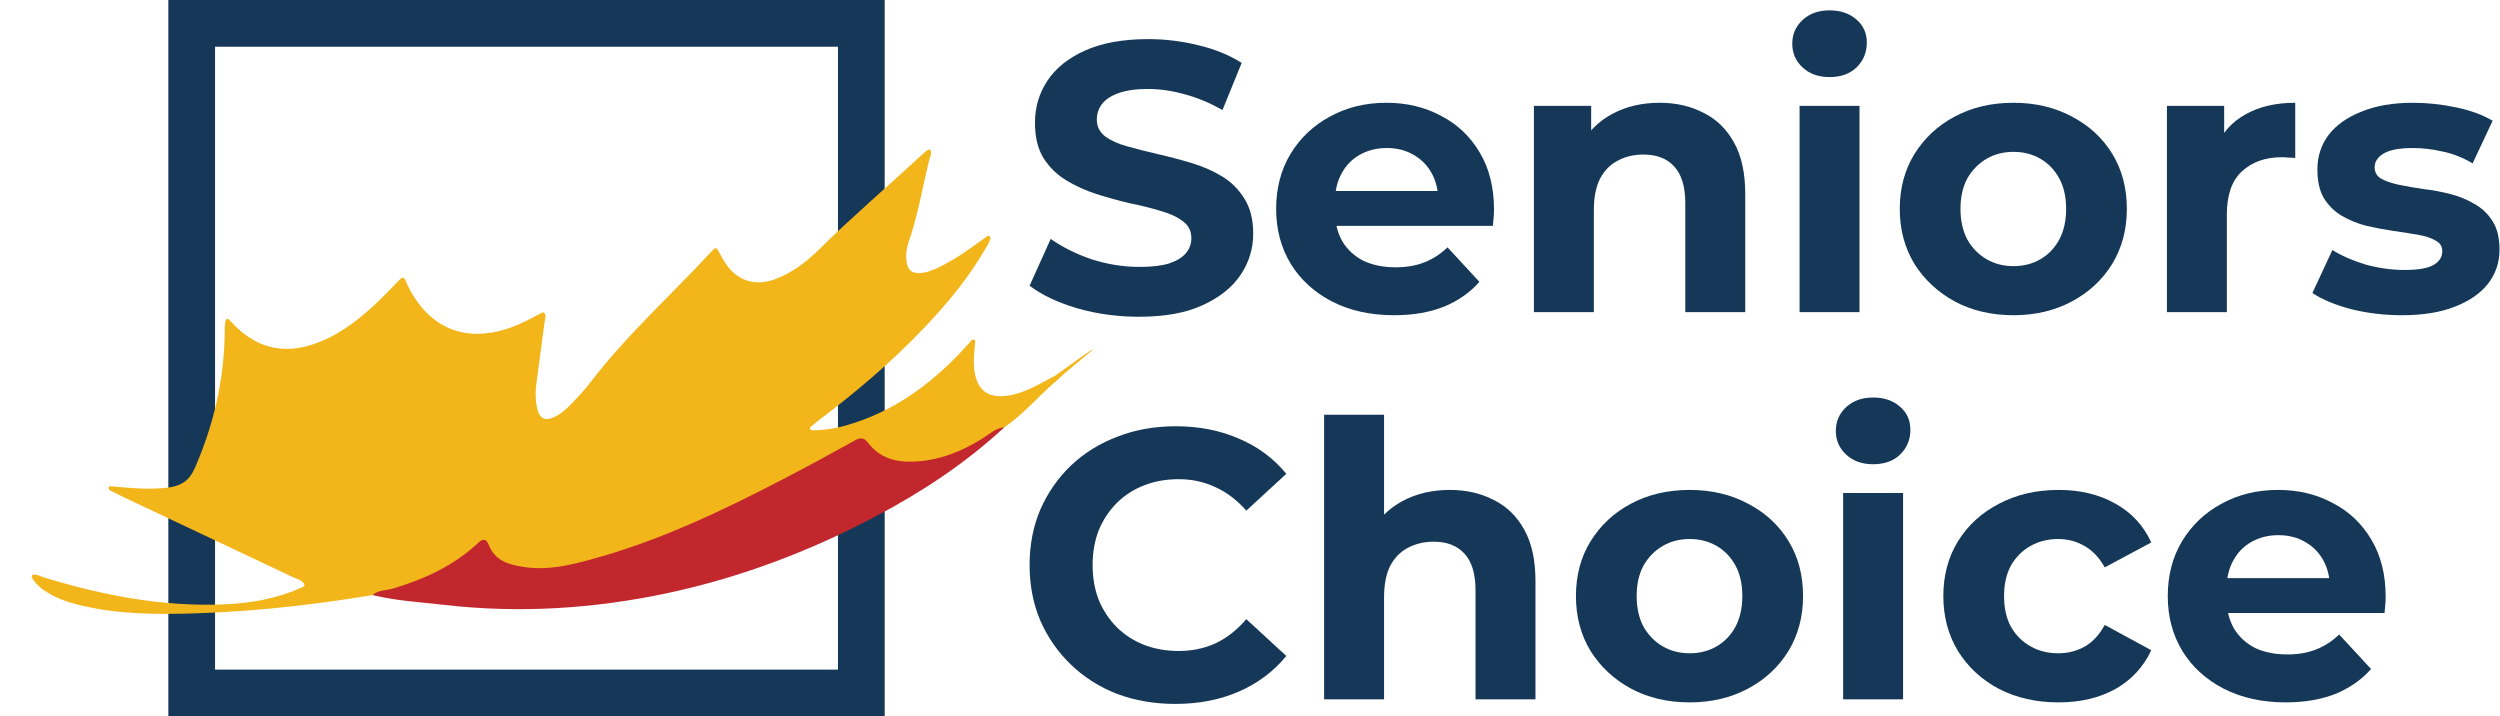 <svg width="698" height="200" viewBox="0 0 698 200" fill="none" xmlns="http://www.w3.org/2000/svg">
<path d="M318.036 88.439C312.029 88.439 306.272 87.654 300.765 86.083C295.258 84.442 290.824 82.336 287.462 79.766L293.363 66.704C296.581 68.988 300.371 70.879 304.734 72.378C309.168 73.806 313.638 74.52 318.143 74.52C321.576 74.52 324.33 74.198 326.404 73.556C328.549 72.842 330.123 71.879 331.124 70.665C332.125 69.452 332.626 68.06 332.626 66.489C332.626 64.491 331.839 62.92 330.266 61.778C328.692 60.565 326.618 59.601 324.044 58.887C321.469 58.102 318.608 57.388 315.462 56.746C312.386 56.032 309.275 55.176 306.128 54.176C303.053 53.177 300.228 51.892 297.654 50.322C295.079 48.751 292.969 46.681 291.324 44.112C289.751 41.542 288.964 38.258 288.964 34.261C288.964 29.978 290.109 26.088 292.397 22.591C294.757 19.022 298.262 16.202 302.91 14.132C307.63 11.991 313.531 10.92 320.611 10.92C325.331 10.92 329.98 11.491 334.557 12.633C339.134 13.704 343.175 15.345 346.679 17.558L341.315 30.728C337.811 28.729 334.306 27.266 330.802 26.338C327.298 25.339 323.865 24.839 320.503 24.839C317.142 24.839 314.389 25.232 312.243 26.017C310.098 26.802 308.56 27.837 307.63 29.122C306.701 30.335 306.236 31.763 306.236 33.405C306.236 35.332 307.022 36.902 308.596 38.116C310.169 39.258 312.243 40.186 314.818 40.9C317.392 41.613 320.217 42.327 323.293 43.041C326.439 43.755 329.55 44.576 332.626 45.504C335.772 46.432 338.633 47.681 341.208 49.251C343.782 50.821 345.856 52.892 347.43 55.461C349.075 58.031 349.897 61.279 349.897 65.204C349.897 69.416 348.717 73.27 346.357 76.768C343.997 80.266 340.457 83.085 335.737 85.227C331.088 87.368 325.188 88.439 318.036 88.439Z" fill="#153758"/>
<path d="M389.235 88.01C382.655 88.01 376.862 86.726 371.856 84.156C366.921 81.586 363.095 78.089 360.378 73.663C357.66 69.166 356.301 64.062 356.301 58.352C356.301 52.57 357.624 47.467 360.27 43.041C362.988 38.544 366.671 35.046 371.32 32.548C375.968 29.978 381.225 28.694 387.089 28.694C392.739 28.694 397.817 29.907 402.323 32.334C406.9 34.69 410.511 38.116 413.157 42.613C415.804 47.038 417.127 52.356 417.127 58.566C417.127 59.209 417.091 59.958 417.019 60.815C416.948 61.6 416.876 62.349 416.805 63.063H369.925V53.32H408.008L401.572 56.211C401.572 53.213 400.964 50.607 399.748 48.395C398.532 46.182 396.852 44.469 394.706 43.255C392.56 41.97 390.057 41.328 387.197 41.328C384.336 41.328 381.797 41.97 379.58 43.255C377.434 44.469 375.754 46.217 374.538 48.502C373.322 50.714 372.714 53.355 372.714 56.425V58.995C372.714 62.135 373.394 64.919 374.753 67.346C376.183 69.701 378.15 71.522 380.653 72.806C383.227 74.02 386.231 74.627 389.664 74.627C392.739 74.627 395.421 74.163 397.71 73.235C400.07 72.307 402.215 70.915 404.146 69.059L413.05 78.695C410.404 81.693 407.079 84.013 403.074 85.655C399.069 87.225 394.456 88.01 389.235 88.01Z" fill="#153758"/>
<path d="M463.348 28.694C467.925 28.694 472.001 29.622 475.577 31.477C479.225 33.262 482.085 36.046 484.159 39.829C486.233 43.541 487.27 48.323 487.27 54.176V87.154H470.535V56.746C470.535 52.106 469.498 48.68 467.424 46.467C465.422 44.255 462.561 43.148 458.842 43.148C456.196 43.148 453.8 43.719 451.655 44.861C449.581 45.932 447.936 47.609 446.72 49.894C445.576 52.178 445.003 55.104 445.003 58.673V87.154H428.268V29.55H444.253V45.504L441.249 40.685C443.323 36.831 446.291 33.869 450.153 31.799C454.015 29.729 458.413 28.694 463.348 28.694Z" fill="#153758"/>
<path d="M502.44 87.154V29.55H519.175V87.154H502.44ZM510.807 21.52C507.732 21.52 505.229 20.628 503.298 18.843C501.367 17.059 500.402 14.846 500.402 12.205C500.402 9.564 501.367 7.351 503.298 5.566C505.229 3.782 507.732 2.89 510.807 2.89C513.883 2.89 516.386 3.746 518.317 5.459C520.248 7.101 521.213 9.242 521.213 11.884C521.213 14.667 520.248 16.987 518.317 18.843C516.457 20.628 513.954 21.52 510.807 21.52Z" fill="#153758"/>
<path d="M562.169 88.01C556.019 88.01 550.548 86.726 545.756 84.156C541.036 81.586 537.281 78.089 534.492 73.663C531.774 69.166 530.415 64.062 530.415 58.352C530.415 52.57 531.774 47.467 534.492 43.041C537.281 38.544 541.036 35.046 545.756 32.548C550.548 29.978 556.019 28.694 562.169 28.694C568.248 28.694 573.684 29.978 578.475 32.548C583.267 35.046 587.022 38.508 589.739 42.934C592.457 47.359 593.816 52.499 593.816 58.352C593.816 64.062 592.457 69.166 589.739 73.663C587.022 78.089 583.267 81.586 578.475 84.156C573.684 86.726 568.248 88.01 562.169 88.01ZM562.169 74.305C564.958 74.305 567.462 73.663 569.679 72.378C571.896 71.093 573.648 69.273 574.935 66.918C576.222 64.491 576.866 61.636 576.866 58.352C576.866 54.997 576.222 52.142 574.935 49.786C573.648 47.431 571.896 45.611 569.679 44.326C567.462 43.041 564.958 42.399 562.169 42.399C559.38 42.399 556.877 43.041 554.66 44.326C552.443 45.611 550.655 47.431 549.296 49.786C548.009 52.142 547.365 54.997 547.365 58.352C547.365 61.636 548.009 64.491 549.296 66.918C550.655 69.273 552.443 71.093 554.66 72.378C556.877 73.663 559.38 74.305 562.169 74.305Z" fill="#153758"/>
<path d="M605.002 87.154V29.55H620.986V45.825L618.733 41.114C620.45 37.045 623.203 33.976 626.993 31.906C630.784 29.764 635.397 28.694 640.832 28.694V44.112C640.117 44.04 639.473 44.005 638.901 44.005C638.329 43.933 637.721 43.898 637.077 43.898C632.5 43.898 628.781 45.218 625.921 47.859C623.132 50.429 621.737 54.462 621.737 59.958V87.154H605.002Z" fill="#153758"/>
<path d="M670.619 88.01C665.684 88.01 660.928 87.439 656.351 86.297C651.846 85.084 648.27 83.585 645.624 81.8L651.202 69.809C653.848 71.45 656.959 72.806 660.535 73.877C664.182 74.876 667.758 75.376 671.263 75.376C675.124 75.376 677.842 74.912 679.416 73.984C681.06 73.056 681.883 71.772 681.883 70.13C681.883 68.773 681.239 67.774 679.952 67.132C678.736 66.418 677.091 65.883 675.017 65.526C672.943 65.169 670.655 64.812 668.152 64.455C665.72 64.098 663.253 63.634 660.749 63.063C658.246 62.421 655.958 61.493 653.884 60.279C651.81 59.066 650.129 57.424 648.842 55.354C647.626 53.284 647.018 50.607 647.018 47.324C647.018 43.683 648.055 40.471 650.129 37.688C652.275 34.904 655.35 32.727 659.355 31.156C663.36 29.515 668.152 28.694 673.73 28.694C677.663 28.694 681.668 29.122 685.745 29.978C689.821 30.835 693.218 32.084 695.936 33.726L690.358 45.611C687.569 43.969 684.744 42.862 681.883 42.291C679.094 41.649 676.376 41.328 673.73 41.328C670.011 41.328 667.293 41.828 665.577 42.827C663.86 43.826 663.002 45.111 663.002 46.681C663.002 48.109 663.61 49.18 664.826 49.894C666.113 50.607 667.794 51.178 669.868 51.607C671.942 52.035 674.195 52.428 676.626 52.784C679.129 53.07 681.633 53.534 684.136 54.176C686.639 54.819 688.892 55.747 690.894 56.96C692.968 58.102 694.649 59.708 695.936 61.778C697.223 63.777 697.867 66.418 697.867 69.701C697.867 73.27 696.794 76.447 694.649 79.231C692.503 81.943 689.392 84.085 685.316 85.655C681.311 87.225 676.412 88.01 670.619 88.01Z" fill="#153758"/>
<path fill-rule="evenodd" clip-rule="evenodd" d="M233.957 13.043H60.044V186.957H233.957V13.043ZM47 0V200H247V0H47Z" fill="#153758"/>
<g clip-path="url(#clip0_1964_5569)">
<path d="M104.071 166.148C104.043 166.15 104.028 166.152 104 166.154C85.429 169.225 66.744 171.219 47.903 171.382C39.368 171.46 30.842 171.022 22.484 169.009C19.357 168.255 16.323 167.264 13.54 165.605C11.709 164.502 10.019 163.229 8.909 161.272C8.703 160.905 8.947 160.453 9.373 160.428C10.466 160.355 11.32 160.933 12.188 161.196C26.273 165.509 40.609 168.512 55.364 168.814C65.354 169.016 75.247 168.183 84.671 163.831C84.986 163.687 85.091 163.277 84.892 162.98C84.131 161.864 82.823 161.628 81.778 161.138C65.997 153.649 50.179 146.221 34.371 138.749C33.131 138.163 31.914 137.518 30.684 136.889C30.52 136.804 30.406 136.657 30.376 136.488C30.281 135.925 30.481 135.62 31.253 135.777C31.267 135.776 31.296 135.787 31.311 135.786C36.483 136.264 41.616 136.774 46.843 136.145C50.516 135.704 52.825 134.259 54.382 130.724C59.588 118.81 62.495 106.437 62.73 93.44C62.757 92.193 62.712 90.938 62.98 89.511C63.066 89.06 63.636 88.892 63.954 89.235C64.762 90.089 65.446 90.841 66.181 91.531C72.046 96.995 78.778 98.729 86.519 96.408C93.496 94.314 99.134 90.114 104.385 85.291C107.017 82.872 109.458 80.242 111.964 77.692C112.172 77.472 112.515 77.469 112.747 77.662C113.338 78.179 113.468 78.968 113.802 79.638C119.745 91.789 130.091 95.978 142.777 91.38C145.763 90.301 148.534 88.771 151.326 87.295C151.611 87.14 151.966 87.264 152.107 87.552C152.517 88.429 152.125 89.281 152.017 90.121C151.26 95.813 150.518 101.504 149.747 107.198C149.43 109.474 149.471 111.759 149.964 113.987C150.61 116.946 152.293 117.691 154.968 116.341C156.783 115.428 158.271 114.074 159.651 112.629C161.395 110.794 163.165 108.941 164.708 106.938C175.048 93.388 187.749 82.036 199.248 69.58C199.339 69.486 199.463 69.432 199.628 69.359C199.89 69.263 200.185 69.365 200.322 69.609C201.059 70.929 201.743 72.296 202.589 73.562C205.868 78.407 210.742 79.971 216.258 77.999C221.277 76.203 225.345 72.949 229.075 69.269C238.314 60.17 248.175 51.758 257.698 42.948C258.106 42.566 258.559 42.224 259.012 41.867C259.332 41.623 259.802 41.765 259.91 42.156C260.149 43.035 259.65 43.811 259.463 44.572C257.574 52.215 256.313 60.014 253.722 67.494C253.205 69.001 252.91 70.588 253.019 72.223C253.245 75.578 254.665 76.719 258.036 76.091C260.156 75.694 262.077 74.7 263.955 73.696C267.139 71.984 270.105 69.934 273.023 67.817C273.839 67.227 274.657 66.65 275.636 65.958C276.051 65.662 276.627 66.023 276.518 66.534C276.287 67.743 275.612 68.621 275.093 69.499C270.455 77.541 264.572 84.639 258.21 91.339C249.167 100.863 239.197 109.329 228.733 117.239C227.999 117.794 227.295 118.374 226.379 119.118C225.968 119.456 226.201 120.121 226.73 120.129C231.447 120.163 235.465 119.132 239.397 117.779C250.513 113.971 259.699 107.209 267.777 98.833C268.975 97.578 270.124 96.269 271.291 94.987C271.291 94.987 271.305 94.986 271.304 94.972C271.667 94.581 272.325 94.891 272.274 95.425C272.043 98.165 271.654 100.891 272.082 103.655C272.923 109.013 275.812 111.205 281.217 110.488C284.687 110.022 287.776 108.519 290.827 106.92C292.094 106.258 293.359 105.569 294.623 104.879C294.65 104.862 294.663 104.847 294.691 104.844C316.824 88.768 297.437 103.645 295.813 105.541C295.685 105.696 295.528 105.853 295.369 105.983C290.247 110.207 286.022 115.463 280.501 119.238C280.474 119.255 280.447 119.272 280.42 119.289C277.751 120.538 275.562 122.501 273.159 124.155C266.846 128.475 259.815 130.13 252.309 129.912C248.743 129.814 245.447 128.475 242.974 125.844C241.024 123.765 239.336 123.893 236.998 125.169C222.109 133.276 207.166 141.26 191.557 147.918C180.976 152.42 170.195 156.298 158.951 158.745C153.953 159.838 148.888 160.052 143.859 158.974C141.047 158.377 138.438 157.203 136.81 154.751C135.247 152.378 133.928 152.787 132 154.339C126.006 159.16 119.184 162.454 111.876 164.822C109.324 165.645 106.734 166.058 104.071 166.148Z" fill="#F3B61A"/>
<path d="M104.044 166.151C105.608 164.689 107.784 164.888 109.633 164.344C118.572 161.697 126.803 157.885 133.661 151.439C134.921 150.249 135.87 150.619 136.415 152.027C138.238 156.736 142.199 157.698 146.616 158.346C152.872 159.253 158.814 157.871 164.695 156.28C183.677 151.183 201.323 142.777 218.684 133.753C225.416 130.266 232.079 126.643 238.707 122.951C240.351 122.04 241.282 122.225 242.386 123.653C245.699 127.938 250.181 129.138 255.441 128.863C262.322 128.51 268.37 126.103 274.124 122.535C276.136 121.29 277.916 119.536 280.449 119.272C269.597 129.322 257.389 137.366 244.357 144.242C225.961 153.963 206.67 161.263 186.331 165.6C165.697 169.992 144.849 171.3 123.823 168.862C117.21 168.103 110.548 167.735 104.044 166.151Z" fill="#C2272D"/>
</g>
<path d="M328.127 196.532C322.333 196.532 316.932 195.604 311.925 193.748C306.99 191.821 302.698 189.108 299.05 185.611C295.402 182.113 292.541 178.009 290.467 173.298C288.464 168.586 287.462 163.411 287.462 157.772C287.462 152.133 288.464 146.958 290.467 142.247C292.541 137.536 295.402 133.432 299.05 129.934C302.77 126.436 307.097 123.76 312.033 121.904C316.968 119.977 322.369 119.013 328.234 119.013C334.743 119.013 340.609 120.155 345.83 122.439C351.123 124.652 355.558 127.935 359.135 132.29L347.976 142.568C345.401 139.642 342.54 137.465 339.393 136.037C336.245 134.538 332.812 133.789 329.092 133.789C325.587 133.789 322.369 134.36 319.436 135.502C316.503 136.644 313.964 138.286 311.818 140.427C309.672 142.568 307.991 145.102 306.775 148.029C305.631 150.956 305.059 154.203 305.059 157.772C305.059 161.341 305.631 164.589 306.775 167.516C307.991 170.442 309.672 172.976 311.818 175.118C313.964 177.259 316.503 178.901 319.436 180.043C322.369 181.185 325.587 181.756 329.092 181.756C332.812 181.756 336.245 181.042 339.393 179.615C342.54 178.116 345.401 175.867 347.976 172.869L359.135 183.148C355.558 187.502 351.123 190.821 345.83 193.106C340.609 195.39 334.707 196.532 328.127 196.532Z" fill="#153758"/>
<path d="M404.777 136.787C409.355 136.787 413.432 137.715 417.009 139.57C420.657 141.355 423.518 144.139 425.592 147.922C427.666 151.634 428.704 156.416 428.704 162.269V195.247H411.966V164.839C411.966 160.199 410.929 156.773 408.854 154.56C406.852 152.347 403.99 151.241 400.271 151.241C397.624 151.241 395.228 151.812 393.082 152.954C391.008 154.025 389.363 155.702 388.147 157.987C387.002 160.271 386.43 163.197 386.43 166.766V195.247H369.692V115.801H386.43V153.597L382.675 148.778C384.749 144.924 387.717 141.962 391.58 139.892C395.443 137.822 399.842 136.787 404.777 136.787Z" fill="#153758"/>
<path d="M471.762 196.104C465.61 196.104 460.138 194.819 455.346 192.249C450.625 189.679 446.87 186.182 444.08 181.756C441.362 177.259 440.003 172.155 440.003 166.445C440.003 160.663 441.362 155.56 444.08 151.134C446.87 146.637 450.625 143.139 455.346 140.641C460.138 138.071 465.61 136.787 471.762 136.787C477.842 136.787 483.278 138.071 488.071 140.641C492.863 143.139 496.618 146.601 499.336 151.027C502.055 155.453 503.414 160.592 503.414 166.445C503.414 172.155 502.055 177.259 499.336 181.756C496.618 186.182 492.863 189.679 488.071 192.249C483.278 194.819 477.842 196.104 471.762 196.104ZM471.762 182.399C474.552 182.399 477.055 181.756 479.272 180.471C481.49 179.186 483.242 177.366 484.53 175.011C485.817 172.584 486.461 169.729 486.461 166.445C486.461 163.09 485.817 160.235 484.53 157.879C483.242 155.524 481.49 153.704 479.272 152.419C477.055 151.134 474.552 150.492 471.762 150.492C468.972 150.492 466.469 151.134 464.251 152.419C462.034 153.704 460.246 155.524 458.887 157.879C457.599 160.235 456.955 163.09 456.955 166.445C456.955 169.729 457.599 172.584 458.887 175.011C460.246 177.366 462.034 179.186 464.251 180.471C466.469 181.756 468.972 182.399 471.762 182.399Z" fill="#153758"/>
<path d="M514.602 195.247V137.643H531.339V195.247H514.602ZM522.97 129.613C519.895 129.613 517.391 128.721 515.46 126.936C513.529 125.152 512.563 122.939 512.563 120.298C512.563 117.657 513.529 115.444 515.46 113.659C517.391 111.875 519.895 110.983 522.97 110.983C526.046 110.983 528.55 111.839 530.481 113.552C532.412 115.194 533.378 117.336 533.378 119.977C533.378 122.76 532.412 125.08 530.481 126.936C528.621 128.721 526.118 129.613 522.97 129.613Z" fill="#153758"/>
<path d="M574.77 196.104C568.547 196.104 563.003 194.854 558.139 192.356C553.275 189.786 549.448 186.253 546.659 181.756C543.941 177.259 542.582 172.155 542.582 166.445C542.582 160.663 543.941 155.56 546.659 151.134C549.448 146.637 553.275 143.139 558.139 140.641C563.003 138.071 568.547 136.787 574.77 136.787C580.85 136.787 586.143 138.071 590.649 140.641C595.156 143.139 598.482 146.744 600.628 151.455L587.645 158.415C586.143 155.702 584.247 153.704 581.958 152.419C579.741 151.134 577.309 150.492 574.662 150.492C571.801 150.492 569.226 151.134 566.937 152.419C564.648 153.704 562.824 155.524 561.465 157.879C560.178 160.235 559.534 163.09 559.534 166.445C559.534 169.8 560.178 172.655 561.465 175.011C562.824 177.366 564.648 179.186 566.937 180.471C569.226 181.756 571.801 182.399 574.662 182.399C577.309 182.399 579.741 181.792 581.958 180.578C584.247 179.293 586.143 177.259 587.645 174.475L600.628 181.542C598.482 186.182 595.156 189.786 590.649 192.356C586.143 194.854 580.85 196.104 574.77 196.104Z" fill="#153758"/>
<path d="M638.179 196.104C631.598 196.104 625.804 194.819 620.797 192.249C615.862 189.679 612.035 186.182 609.317 181.756C606.599 177.259 605.24 172.155 605.24 166.445C605.24 160.663 606.563 155.56 609.209 151.134C611.927 146.637 615.611 143.139 620.261 140.641C624.91 138.071 630.167 136.787 636.033 136.787C641.684 136.787 646.762 138 651.268 140.427C655.846 142.783 659.459 146.209 662.105 150.706C664.752 155.131 666.075 160.449 666.075 166.659C666.075 167.302 666.039 168.051 665.968 168.908C665.896 169.693 665.825 170.442 665.753 171.156H618.866V161.413H656.955L650.517 164.304C650.517 161.306 649.909 158.7 648.693 156.488C647.477 154.275 645.797 152.562 643.651 151.348C641.505 150.063 639.001 149.421 636.14 149.421C633.279 149.421 630.74 150.063 628.522 151.348C626.376 152.562 624.695 154.31 623.479 156.595C622.263 158.807 621.655 161.448 621.655 164.518V167.087C621.655 170.228 622.335 173.012 623.694 175.439C625.125 177.795 627.092 179.615 629.595 180.9C632.17 182.113 635.174 182.72 638.608 182.72C641.684 182.72 644.366 182.256 646.655 181.328C649.015 180.4 651.161 179.008 653.092 177.152L661.998 186.788C659.351 189.786 656.025 192.106 652.02 193.748C648.014 195.318 643.4 196.104 638.179 196.104Z" fill="#153758"/>
<defs>
<clipPath id="clip0_1964_5569">
<rect width="301" height="118" fill="white" transform="translate(0 65.852) rotate(-5.309)"/>
</clipPath>
</defs>
</svg>
